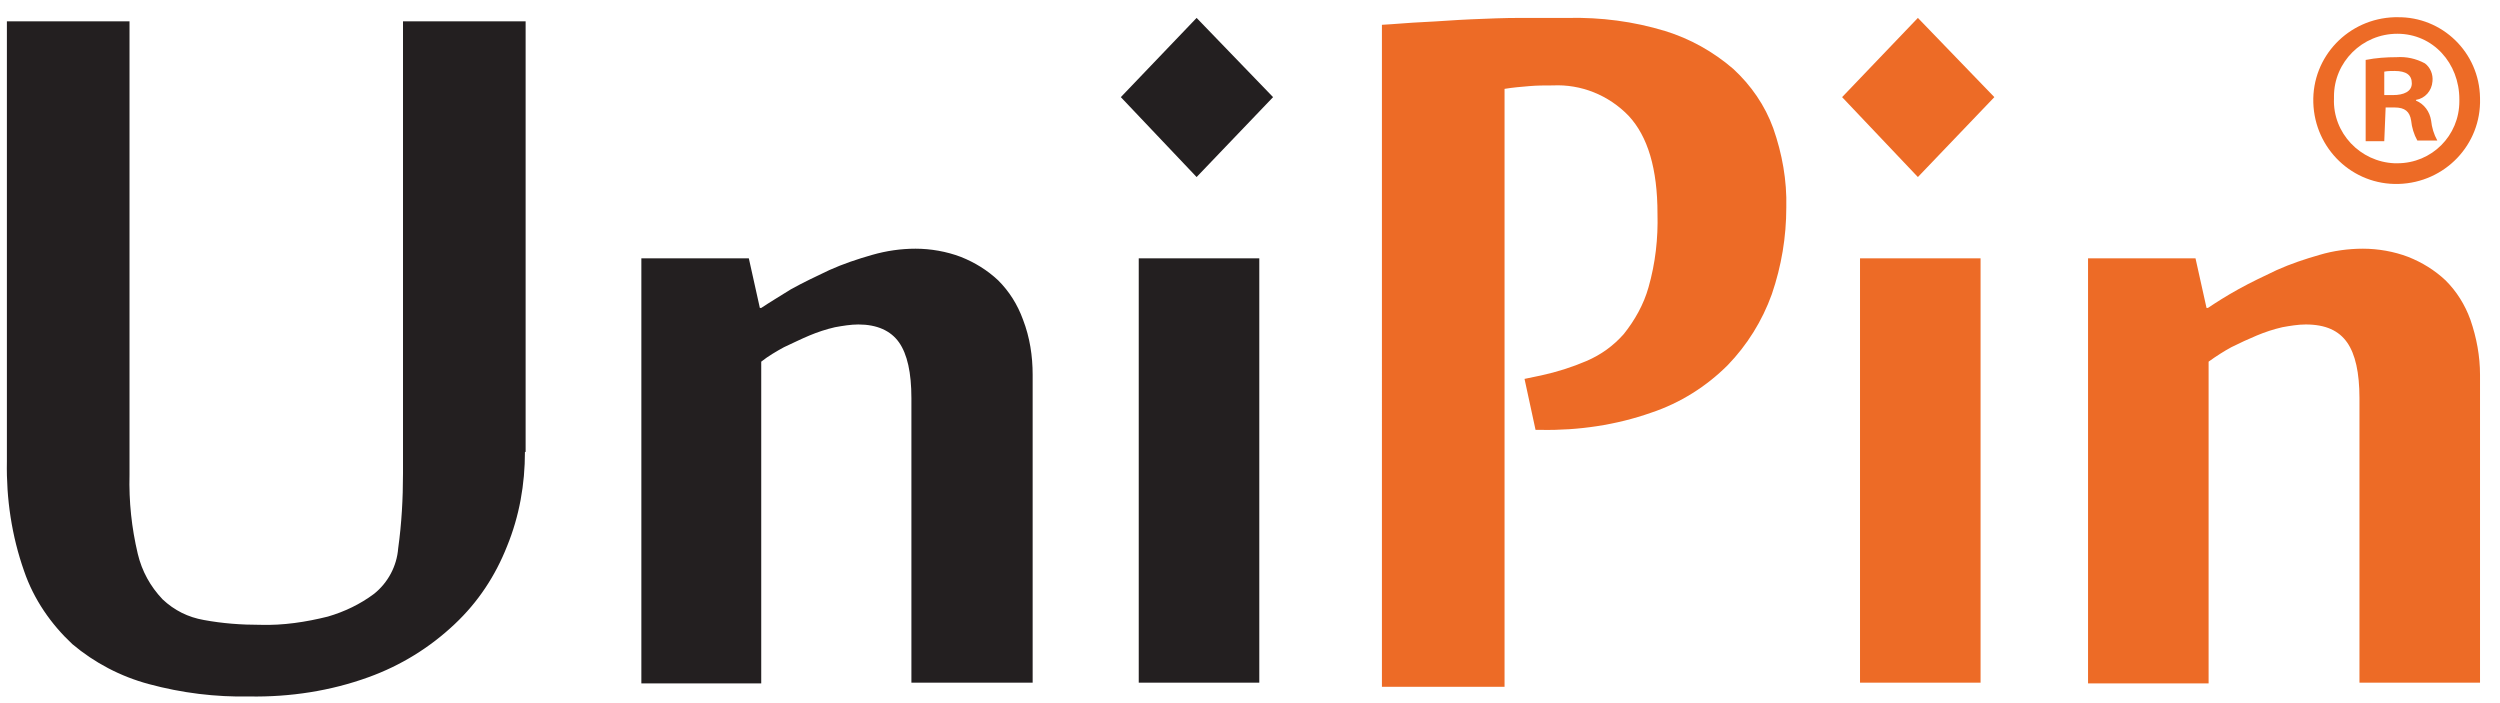 <?xml version="1.0" encoding="utf-8"?>
<!-- Generator: Adobe Illustrator 23.0.1, SVG Export Plug-In . SVG Version: 6.00 Build 0)  -->
<svg version="1.1" id="Layer_1" xmlns="http://www.w3.org/2000/svg" xmlns:xlink="http://www.w3.org/1999/xlink" x="0px" y="0px"
	 viewBox="0 0 362.9 102.1" style="enable-background:new 0 0 362.9 102.1;" xml:space="preserve">
<style type="text/css">
	.st0{fill:#231F20;}
	.st1{fill:#ED6B26;}
</style>
<title>Artboard 27 copy</title>
<path class="st0" d="M76.2,65.6c0,4.7-0.8,9.3-2.6,13.7c-1.7,4.3-4.2,8.1-7.6,11.3c-3.6,3.4-7.8,6-12.5,7.7
	c-5.5,2-11.4,2.9-17.3,2.8c-4.9,0.1-9.8-0.5-14.6-1.8c-4.1-1.1-7.9-3.1-11.1-5.8C7.4,90.6,4.9,87,3.5,82.9C1.7,77.8,0.9,72.4,1,67
	V3.1h17.8v65.8c-0.1,3.9,0.3,7.7,1.2,11.5c0.6,2.5,1.8,4.7,3.6,6.6c1.7,1.6,3.7,2.6,6,3c2.7,0.5,5.4,0.7,8.2,0.7
	c3.3,0.1,6.6-0.4,9.8-1.2c2.4-0.7,4.7-1.8,6.7-3.3c2-1.6,3.3-4,3.5-6.6c0.5-3.6,0.7-7.2,0.7-10.9V3.1h17.8V65.6z"/>
<path class="st0" d="M132.3,99.1V57.8c0-3.7-0.6-6.4-1.8-8.1c-1.2-1.7-3.2-2.6-5.9-2.6c-1.1,0-2.3,0.2-3.4,0.4
	c-1.3,0.3-2.5,0.7-3.7,1.2c-1.2,0.5-2.4,1.1-3.7,1.7c-1.1,0.6-2.3,1.3-3.3,2.1v46.7H93.1V37.5h15.6l1.6,7.2h0.2
	c1.2-0.8,2.7-1.7,4.3-2.7c1.8-1,3.7-1.9,5.6-2.8c2-0.9,4.1-1.6,6.2-2.2c2.1-0.6,4.2-0.9,6.3-0.9c2.2,0,4.5,0.4,6.6,1.2
	c2,0.8,3.8,1.9,5.4,3.4c1.6,1.6,2.8,3.5,3.6,5.7c1,2.6,1.4,5.3,1.4,8v44.7H132.3z"/>
<path class="st0" d="M173.7,2.6l11.1,11.5l-11.1,11.6l-11-11.6L173.7,2.6z M182.8,99.1h-17.5V37.5h17.5V99.1z"/>
<path class="st1" d="M221.3,55l2.4-0.5c2.3-0.5,4.5-1.2,6.6-2.1c2.1-0.9,3.9-2.2,5.4-3.9c1.6-2,2.9-4.3,3.6-6.8
	c1-3.5,1.4-7.1,1.3-10.7c0-6.5-1.4-11.2-4.2-14.2c-2.9-3-6.9-4.6-11-4.4c-1.1,0-2.3,0-3.4,0.1c-1.2,0.1-2.4,0.2-3.6,0.4v86.8h-17.8
	V3.6c1.9-0.1,3.9-0.3,6.1-0.4s4.5-0.3,6.9-0.4s4.7-0.2,7.1-0.2s4.7,0,6.9,0c4.8-0.1,9.5,0.5,14.1,1.9c3.6,1.1,7,3,9.9,5.5
	c2.6,2.4,4.6,5.3,5.8,8.6c1.3,3.7,2,7.6,1.9,11.5c0,4.3-0.7,8.5-2.1,12.6c-1.4,3.9-3.6,7.4-6.4,10.3c-3.1,3.1-6.9,5.5-11.1,6.9
	c-5.1,1.8-10.6,2.6-16,2.5h-0.8L221.3,55z"/>
<path class="st1" d="M278.4,2.6l11.1,11.5l-11.1,11.6l-11-11.6L278.4,2.6z M287.5,99.1H270V37.5h17.5L287.5,99.1z"/>
<path class="st1" d="M342.5,99.1V57.8c0-3.7-0.6-6.4-1.8-8.1c-1.2-1.7-3.1-2.6-6-2.6c-1.1,0-2.3,0.2-3.4,0.4
	c-1.3,0.3-2.5,0.7-3.7,1.2c-1.2,0.5-2.5,1.1-3.7,1.7c-1.1,0.6-2.2,1.3-3.3,2.1v46.7h-17.5V37.5h15.6l1.6,7.2h0.2
	c1.2-0.8,2.6-1.7,4.4-2.7c1.8-1,3.7-1.9,5.6-2.8c2-0.9,4.1-1.6,6.2-2.2c2-0.6,4.2-0.9,6.3-0.9c2.2,0,4.5,0.4,6.6,1.2
	c2,0.8,3.8,1.9,5.4,3.4c1.6,1.6,2.8,3.5,3.6,5.7c0.9,2.6,1.4,5.3,1.4,8v44.7H342.5z"/>
<path class="st1" d="M360,14.3c0.2,6.7-5.1,12.2-11.8,12.4c-6.7,0.2-12.2-5.1-12.4-11.8c-0.2-6.7,5.1-12.2,11.8-12.4
	c0.1,0,0.3,0,0.4,0c6.5-0.1,11.9,5.1,12,11.7C360,14.3,360,14.3,360,14.3z M338.8,14.3c-0.2,5,3.8,9.2,8.8,9.4c0.1,0,0.2,0,0.4,0
	c5,0,9-4,9-9c0-0.1,0-0.2,0-0.3c0-5.2-3.8-9.5-9-9.5c-5.1,0-9.2,4.1-9.2,9.1C338.8,14.1,338.8,14.2,338.8,14.3z M346.1,20.5h-2.7
	V8.7c1.5-0.3,3-0.4,4.5-0.4c1.4-0.1,2.8,0.2,4.1,0.9c0.8,0.6,1.2,1.6,1.1,2.6c-0.1,1.4-1.1,2.5-2.4,2.7v0.1c1.2,0.5,2,1.6,2.2,2.9
	c0.1,1,0.4,2,0.9,2.9h-2.9c-0.5-0.9-0.8-1.9-0.9-2.9c-0.2-1.3-0.9-1.9-2.4-1.9h-1.3L346.1,20.5z M346.1,13.8h1.3
	c1.5,0,2.7-0.5,2.7-1.7s-0.8-1.8-2.5-1.8c-0.5,0-1,0-1.5,0.1L346.1,13.8z"/>
</svg>
